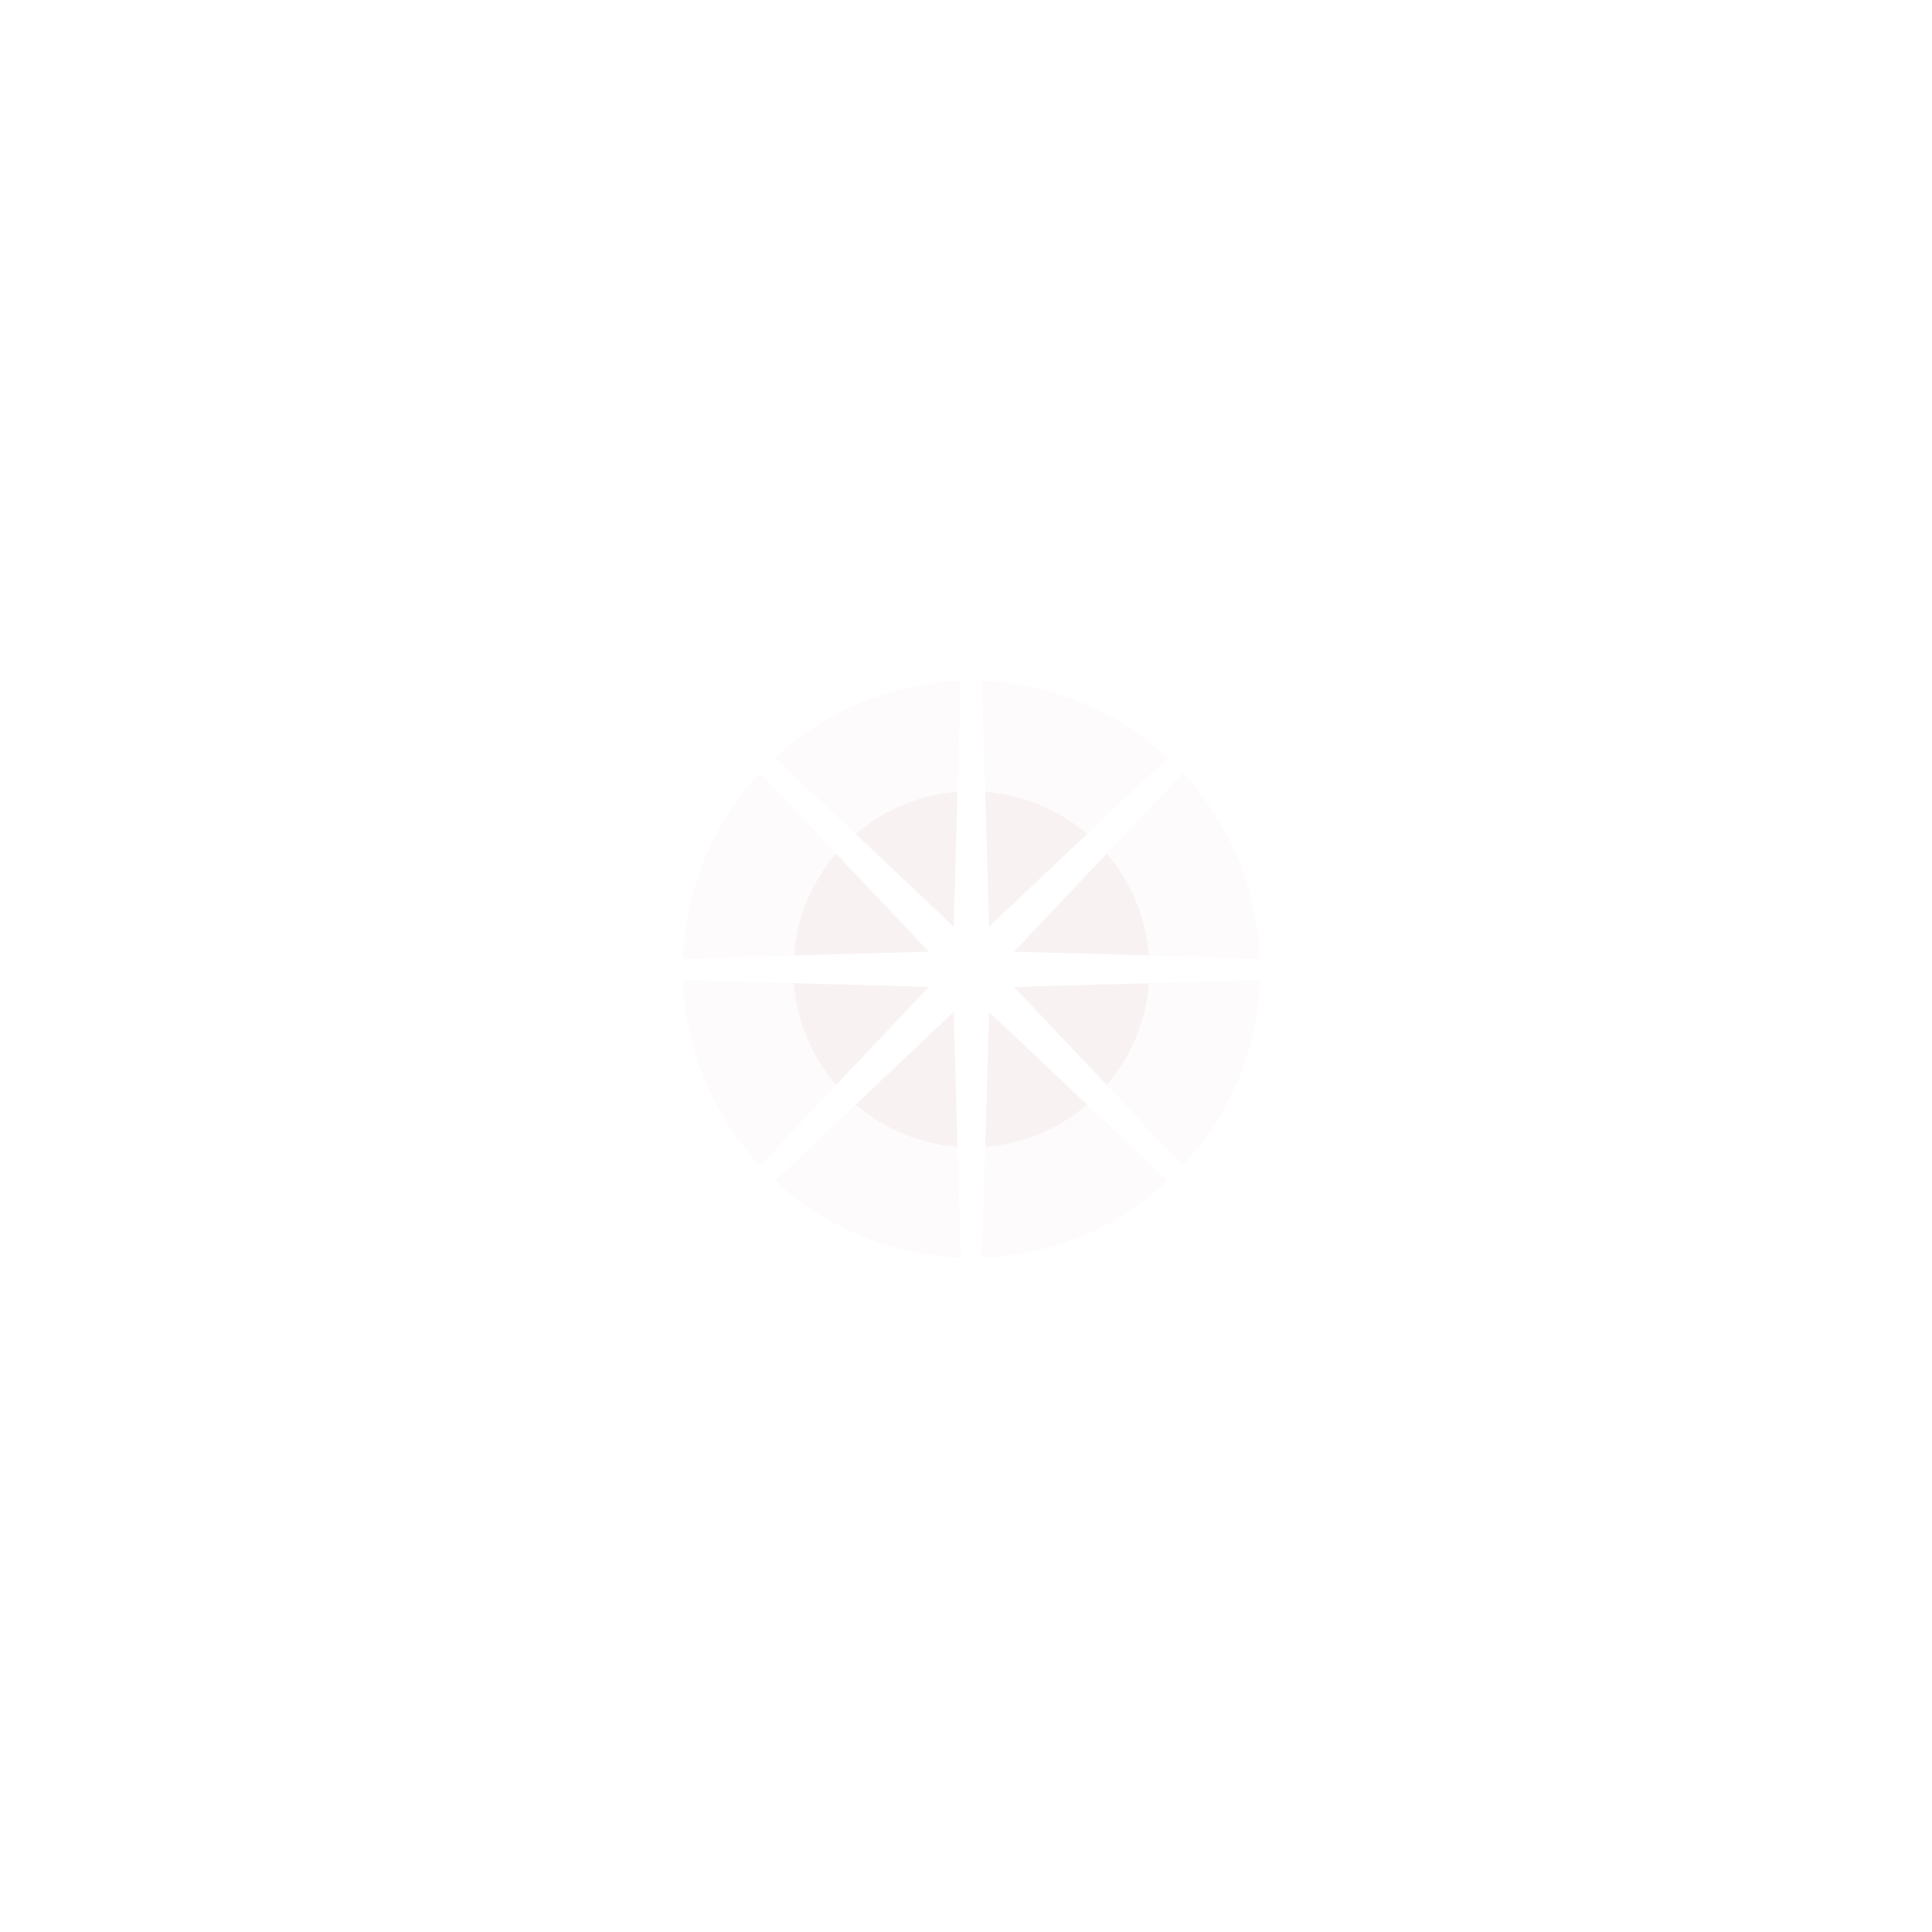 <svg width="70" height="70" viewBox="0 0 70 70" fill="none" xmlns="http://www.w3.org/2000/svg">
<circle cx="35.195" cy="35.12" r="6.454" fill="#F9F2F3"/>
<circle cx="35.195" cy="35.12" r="8.454" stroke="#FBF5F6" stroke-opacity="0.4" stroke-width="4"/>
<g filter="url(#filter0_d)">
<path d="M35.195 10.91L35.834 33.577L52.314 18.001L36.738 34.481L59.405 35.12L36.738 35.759L52.314 52.239L35.834 36.663L35.195 59.33L34.556 36.663L18.076 52.239L33.652 35.759L10.985 35.12L33.652 34.481L18.076 18.001L34.556 33.577L35.195 10.91Z" fill="white"/>
</g>
<defs>
<filter id="filter0_d" x="0.985" y="0.91" width="68.42" height="68.42" filterUnits="userSpaceOnUse" color-interpolation-filters="sRGB">
<feFlood flood-opacity="0" result="BackgroundImageFix"/>
<feColorMatrix in="SourceAlpha" type="matrix" values="0 0 0 0 0 0 0 0 0 0 0 0 0 0 0 0 0 0 127 0"/>
<feOffset/>
<feGaussianBlur stdDeviation="5"/>
<feColorMatrix type="matrix" values="0 0 0 0 1 0 0 0 0 1 0 0 0 0 1 0 0 0 0.9 0"/>
<feBlend mode="normal" in2="BackgroundImageFix" result="effect1_dropShadow"/>
<feBlend mode="normal" in="SourceGraphic" in2="effect1_dropShadow" result="shape"/>
</filter>
</defs>
</svg>
